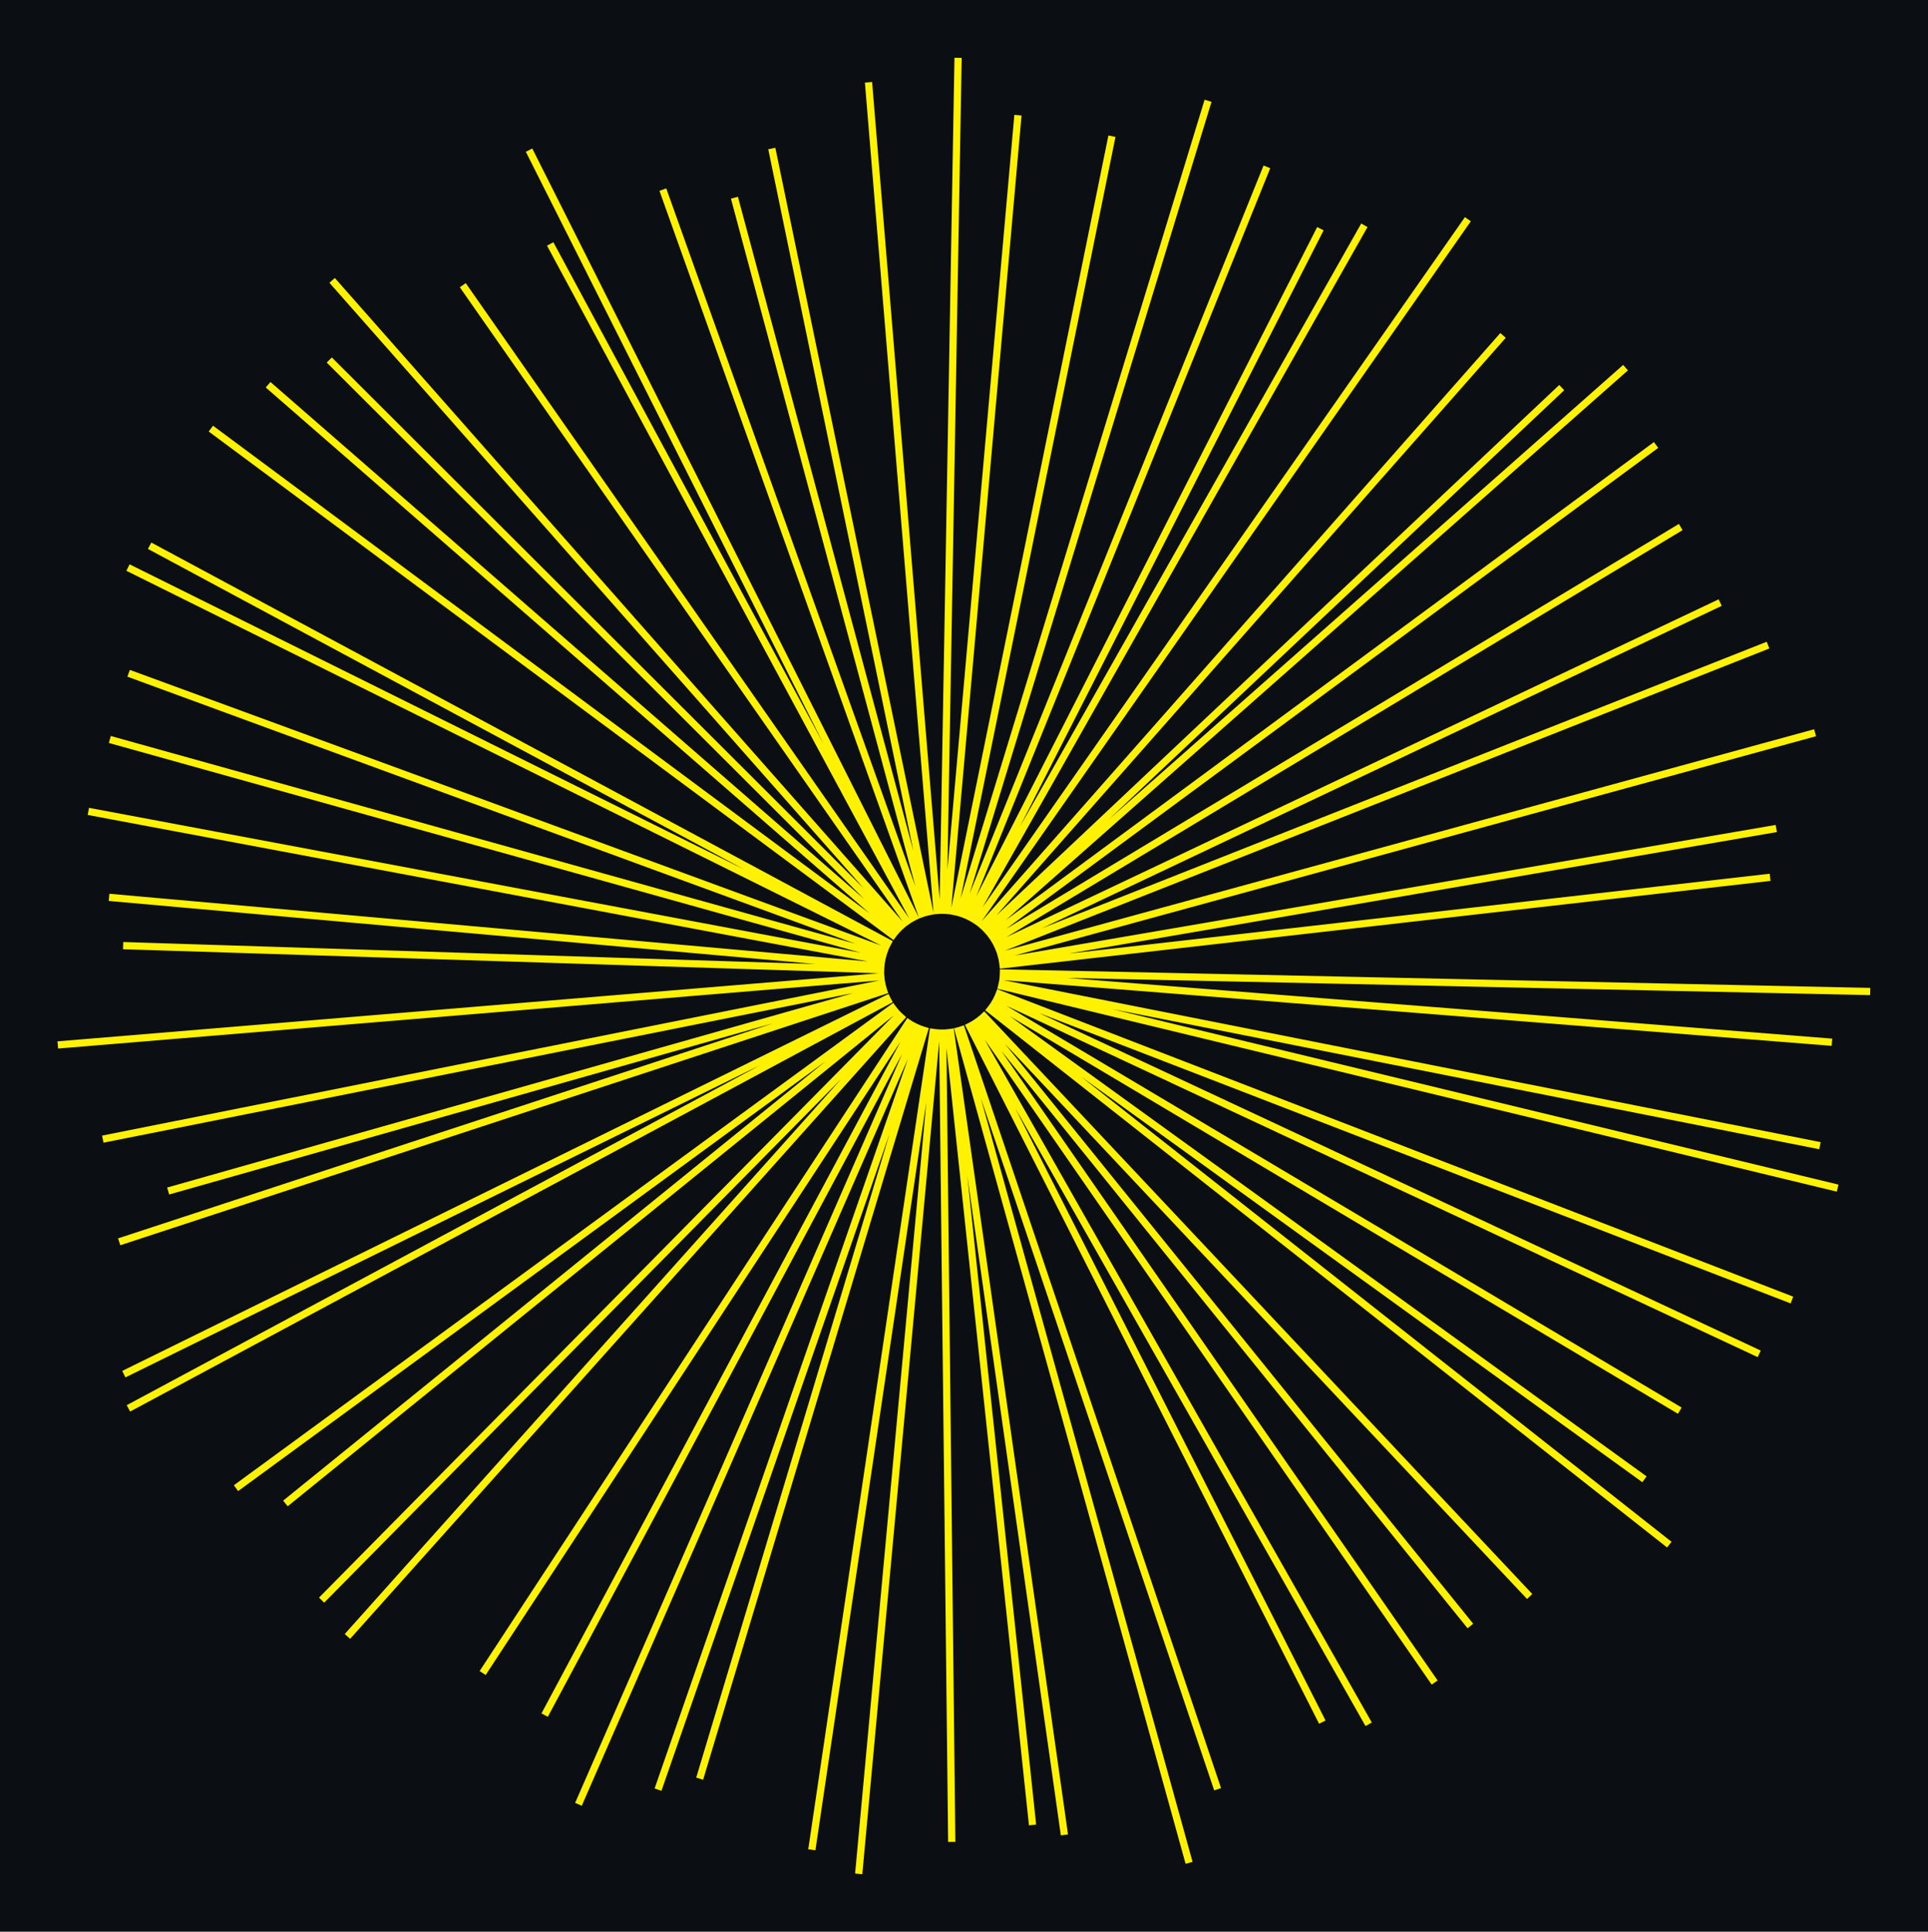 <svg xmlns="http://www.w3.org/2000/svg" viewBox="79.615 14.022 266.855 267.347" width="266.855" height="267.347" shape-rendering="geometricPrecision"><rect x="79.615" y="14.022" width="266.855" height="267.347" fill="#0b0f14"/><path d="M 217.998 148.671 L 338.471 151.246 M 217.975 149.132 L 333.176 158.268 M 217.847 150.055 L 331.516 172.585 M 217.776 150.379 L 333.964 178.458 M 217.462 151.383 L 327.636 193.946 M 217.247 151.889 L 323.108 201.394 M 216.875 152.591 L 312.117 209.259 M 216.484 153.186 L 307.224 218.756 M 216.284 153.451 L 310.664 227.800 M 215.481 154.327 L 291.337 234.977 M 215.026 154.724 L 283.132 239.060 M 214.557 155.075 L 278.187 246.886 M 213.945 155.459 L 269.052 252.662 M 213.616 155.636 L 262.638 252.365 M 212.556 156.081 L 248.145 261.651 M 212.137 156.209 L 244.197 271.838 M 211.123 156.421 L 226.943 267.972 M 210.844 156.455 L 222.531 266.598 M 210.089 156.500 L 211.346 268.945 M 209.264 156.466 L 198.468 273.369 M 208.827 156.413 L 191.981 270.033 M 207.699 156.162 L 176.457 260.195 M 207.376 156.057 L 170.694 261.709 M 206.799 155.831 L 159.678 263.740 M 206.229 155.555 L 155.001 251.392 M 205.617 155.192 L 146.419 245.568 M 204.666 154.463 L 127.703 240.504 M 204.380 154.193 L 124.128 235.481 M 203.783 153.535 L 119.121 222.101 M 203.543 153.223 L 112.279 219.987 M 202.951 152.283 L 97.390 208.941 M 202.821 152.031 L 96.754 204.205 M 202.399 150.995 L 96.109 185.889 M 202.303 150.681 L 102.890 178.858 M 202.155 150.066 L 93.842 171.681 M 202.027 149.161 L 87.615 158.642 M 202.004 148.246 L 96.657 144.897 M 202.032 147.789 L 94.710 138.215 M 202.137 147.024 L 91.845 126.318 M 202.294 146.350 L 94.815 116.365 M 202.489 145.745 L 97.418 107.206 M 202.834 144.943 L 97.329 92.571 M 202.953 144.713 L 100.324 89.552 M 203.578 143.730 L 108.802 73.341 M 203.967 143.246 L 116.723 67.269 M 204.338 142.848 L 125.191 63.845 M 204.707 142.501 L 125.585 52.827 M 205.420 141.941 L 143.668 53.493 M 206.207 141.456 L 155.768 47.786 M 206.407 141.352 L 152.842 34.801 M 207.310 140.966 L 171.362 40.265 M 207.927 140.773 L 181.269 41.387 M 208.380 140.666 L 186.439 34.578 M 209.341 140.527 L 199.825 25.410 M 210.141 140.501 L 212.223 22.022 M 210.707 140.531 L 220.510 29.964 M 211.595 140.661 L 233.520 32.874 M 212.337 140.849 L 246.823 27.968 M 212.995 141.082 L 254.967 37.112 M 213.631 141.371 L 262.373 45.672 M 213.940 141.538 L 268.458 45.202 M 214.583 141.943 L 282.786 44.359 M 215.291 142.500 L 287.652 60.446 M 215.822 143.013 L 295.776 67.666 M 215.995 143.203 L 304.606 64.905 M 216.438 143.751 L 308.832 75.605 M 216.854 144.375 L 312.245 86.963 M 217.228 145.072 L 317.706 97.420 M 217.440 145.559 L 324.329 103.307 M 217.716 146.389 L 330.843 115.433 M 217.885 147.147 L 325.472 128.686 M 217.949 147.594 L 324.616 135.441" fill="none" stroke="#FFF200" stroke-width="1" vector-effect="non-scaling-stroke"/></svg>